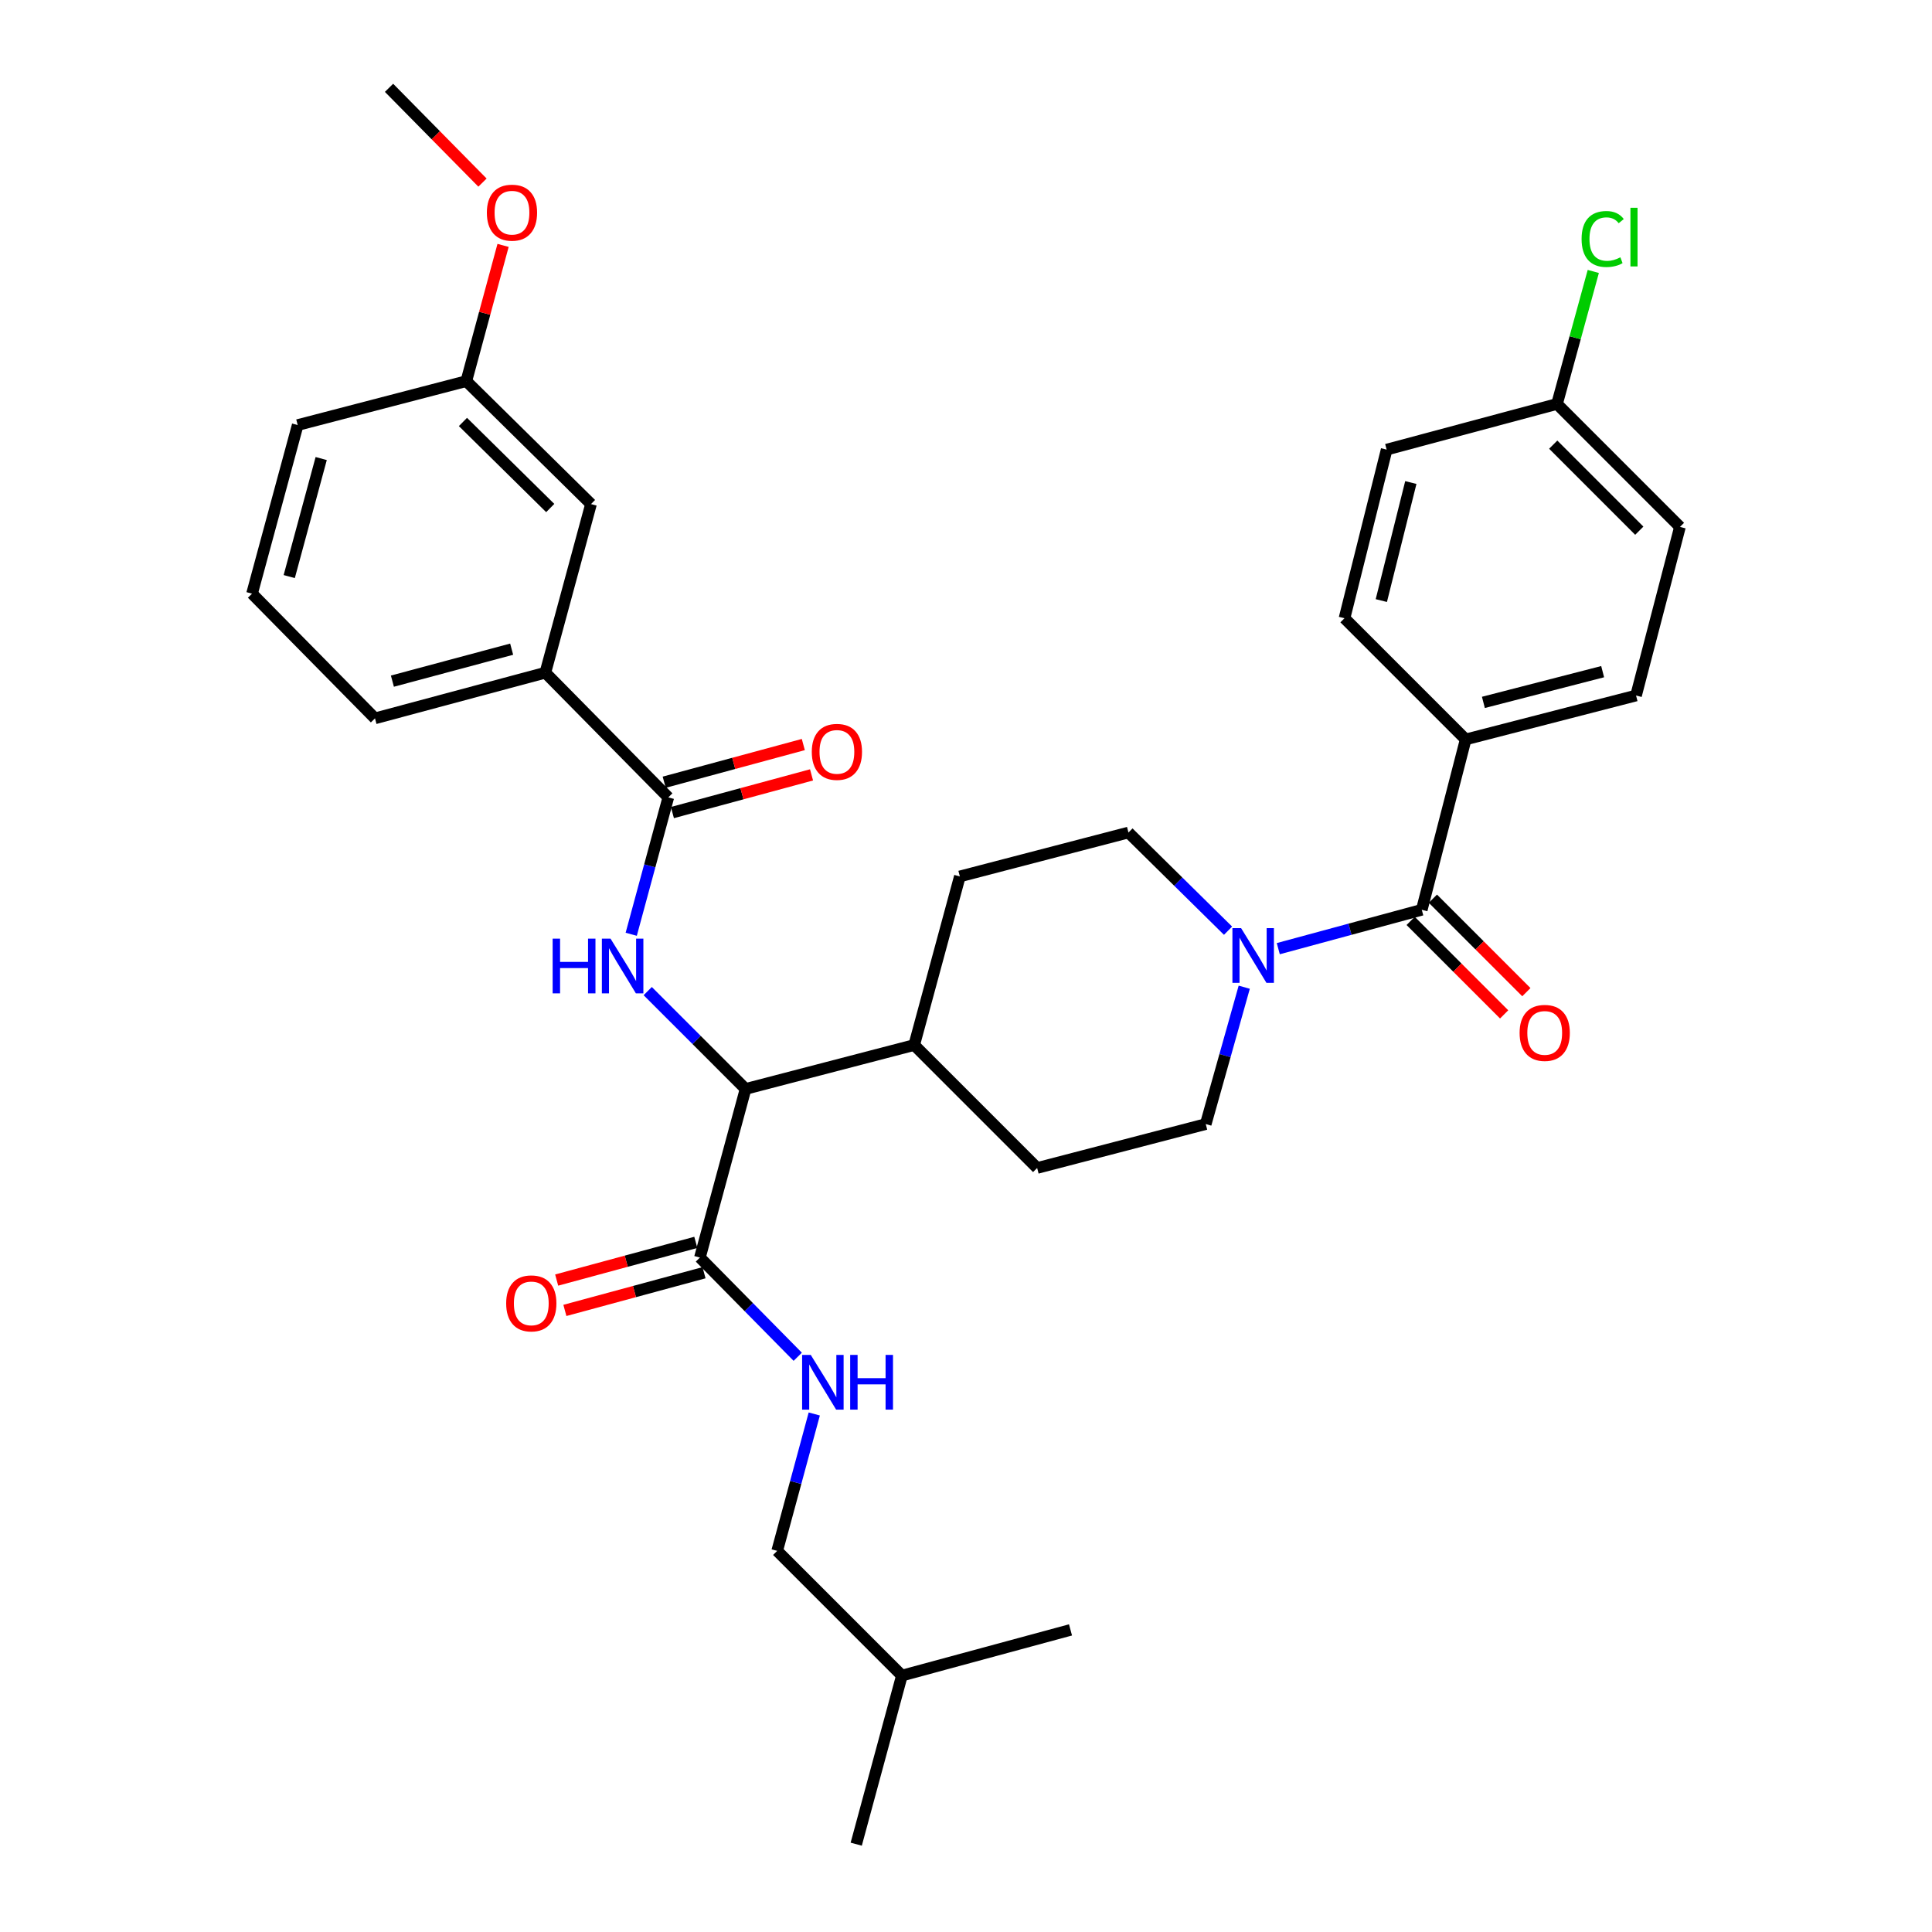 <?xml version='1.0' encoding='iso-8859-1'?>
<svg version='1.1' baseProfile='full'
              xmlns='http://www.w3.org/2000/svg'
                      xmlns:rdkit='http://www.rdkit.org/xml'
                      xmlns:xlink='http://www.w3.org/1999/xlink'
                  xml:space='preserve'
width='1000px' height='1000px' viewBox='0 0 1000 1000'>
<!-- END OF HEADER -->
<rect style='opacity:1.0;fill:#FFFFFF;stroke:none' width='1000' height='1000' x='0' y='0'> </rect>
<path class='bond-0' d='M 758.635,382.725 L 846.817,359.997' style='fill:none;fill-rule:evenodd;stroke:#000000;stroke-width:6px;stroke-linecap:butt;stroke-linejoin:miter;stroke-opacity:1' />
<path class='bond-0' d='M 767.801,363.557 L 829.528,347.648' style='fill:none;fill-rule:evenodd;stroke:#000000;stroke-width:6px;stroke-linecap:butt;stroke-linejoin:miter;stroke-opacity:1' />
<path class='bond-1' d='M 758.635,382.725 L 695.911,320.001' style='fill:none;fill-rule:evenodd;stroke:#000000;stroke-width:6px;stroke-linecap:butt;stroke-linejoin:miter;stroke-opacity:1' />
<path class='bond-2' d='M 758.635,382.725 L 735.907,470.907' style='fill:none;fill-rule:evenodd;stroke:#000000;stroke-width:6px;stroke-linecap:butt;stroke-linejoin:miter;stroke-opacity:1' />
<path class='bond-3' d='M 644.017,510.975 L 634.055,546.396' style='fill:none;fill-rule:evenodd;stroke:#0000FF;stroke-width:6px;stroke-linecap:butt;stroke-linejoin:miter;stroke-opacity:1' />
<path class='bond-3' d='M 634.055,546.396 L 624.092,581.818' style='fill:none;fill-rule:evenodd;stroke:#000000;stroke-width:6px;stroke-linecap:butt;stroke-linejoin:miter;stroke-opacity:1' />
<path class='bond-4' d='M 661.638,491.027 L 698.772,480.967' style='fill:none;fill-rule:evenodd;stroke:#0000FF;stroke-width:6px;stroke-linecap:butt;stroke-linejoin:miter;stroke-opacity:1' />
<path class='bond-4' d='M 698.772,480.967 L 735.907,470.907' style='fill:none;fill-rule:evenodd;stroke:#000000;stroke-width:6px;stroke-linecap:butt;stroke-linejoin:miter;stroke-opacity:1' />
<path class='bond-5' d='M 635.631,481.726 L 609.859,456.319' style='fill:none;fill-rule:evenodd;stroke:#0000FF;stroke-width:6px;stroke-linecap:butt;stroke-linejoin:miter;stroke-opacity:1' />
<path class='bond-5' d='M 609.859,456.319 L 584.087,430.911' style='fill:none;fill-rule:evenodd;stroke:#000000;stroke-width:6px;stroke-linecap:butt;stroke-linejoin:miter;stroke-opacity:1' />
<path class='bond-6' d='M 730.153,476.661 L 754.347,500.854' style='fill:none;fill-rule:evenodd;stroke:#000000;stroke-width:6px;stroke-linecap:butt;stroke-linejoin:miter;stroke-opacity:1' />
<path class='bond-6' d='M 754.347,500.854 L 778.54,525.048' style='fill:none;fill-rule:evenodd;stroke:#FF0000;stroke-width:6px;stroke-linecap:butt;stroke-linejoin:miter;stroke-opacity:1' />
<path class='bond-6' d='M 741.66,465.154 L 765.854,489.347' style='fill:none;fill-rule:evenodd;stroke:#000000;stroke-width:6px;stroke-linecap:butt;stroke-linejoin:miter;stroke-opacity:1' />
<path class='bond-6' d='M 765.854,489.347 L 790.047,513.541' style='fill:none;fill-rule:evenodd;stroke:#FF0000;stroke-width:6px;stroke-linecap:butt;stroke-linejoin:miter;stroke-opacity:1' />
<path class='bond-7' d='M 846.817,359.997 L 869.545,272.727' style='fill:none;fill-rule:evenodd;stroke:#000000;stroke-width:6px;stroke-linecap:butt;stroke-linejoin:miter;stroke-opacity:1' />
<path class='bond-8' d='M 695.911,320.001 L 717.726,232.722' style='fill:none;fill-rule:evenodd;stroke:#000000;stroke-width:6px;stroke-linecap:butt;stroke-linejoin:miter;stroke-opacity:1' />
<path class='bond-8' d='M 714.97,310.855 L 730.241,249.76' style='fill:none;fill-rule:evenodd;stroke:#000000;stroke-width:6px;stroke-linecap:butt;stroke-linejoin:miter;stroke-opacity:1' />
<path class='bond-9' d='M 402.271,802.726 L 466.821,867.276' style='fill:none;fill-rule:evenodd;stroke:#000000;stroke-width:6px;stroke-linecap:butt;stroke-linejoin:miter;stroke-opacity:1' />
<path class='bond-10' d='M 402.271,802.726 L 411.867,767.301' style='fill:none;fill-rule:evenodd;stroke:#000000;stroke-width:6px;stroke-linecap:butt;stroke-linejoin:miter;stroke-opacity:1' />
<path class='bond-10' d='M 411.867,767.301 L 421.464,731.877' style='fill:none;fill-rule:evenodd;stroke:#0000FF;stroke-width:6px;stroke-linecap:butt;stroke-linejoin:miter;stroke-opacity:1' />
<path class='bond-11' d='M 360.148,643.053 L 324.139,652.807' style='fill:none;fill-rule:evenodd;stroke:#000000;stroke-width:6px;stroke-linecap:butt;stroke-linejoin:miter;stroke-opacity:1' />
<path class='bond-11' d='M 324.139,652.807 L 288.13,662.56' style='fill:none;fill-rule:evenodd;stroke:#FF0000;stroke-width:6px;stroke-linecap:butt;stroke-linejoin:miter;stroke-opacity:1' />
<path class='bond-11' d='M 364.402,658.76 L 328.393,668.514' style='fill:none;fill-rule:evenodd;stroke:#000000;stroke-width:6px;stroke-linecap:butt;stroke-linejoin:miter;stroke-opacity:1' />
<path class='bond-11' d='M 328.393,668.514 L 292.384,678.268' style='fill:none;fill-rule:evenodd;stroke:#FF0000;stroke-width:6px;stroke-linecap:butt;stroke-linejoin:miter;stroke-opacity:1' />
<path class='bond-12' d='M 362.275,650.906 L 387.59,676.585' style='fill:none;fill-rule:evenodd;stroke:#000000;stroke-width:6px;stroke-linecap:butt;stroke-linejoin:miter;stroke-opacity:1' />
<path class='bond-12' d='M 387.59,676.585 L 412.906,702.264' style='fill:none;fill-rule:evenodd;stroke:#0000FF;stroke-width:6px;stroke-linecap:butt;stroke-linejoin:miter;stroke-opacity:1' />
<path class='bond-13' d='M 362.275,650.906 L 385.907,563.637' style='fill:none;fill-rule:evenodd;stroke:#000000;stroke-width:6px;stroke-linecap:butt;stroke-linejoin:miter;stroke-opacity:1' />
<path class='bond-14' d='M 466.821,867.276 L 554.09,843.635' style='fill:none;fill-rule:evenodd;stroke:#000000;stroke-width:6px;stroke-linecap:butt;stroke-linejoin:miter;stroke-opacity:1' />
<path class='bond-15' d='M 466.821,867.276 L 443.18,954.545' style='fill:none;fill-rule:evenodd;stroke:#000000;stroke-width:6px;stroke-linecap:butt;stroke-linejoin:miter;stroke-opacity:1' />
<path class='bond-16' d='M 130.455,307.272 L 154.087,220.002' style='fill:none;fill-rule:evenodd;stroke:#000000;stroke-width:6px;stroke-linecap:butt;stroke-linejoin:miter;stroke-opacity:1' />
<path class='bond-16' d='M 149.707,298.435 L 166.25,237.346' style='fill:none;fill-rule:evenodd;stroke:#000000;stroke-width:6px;stroke-linecap:butt;stroke-linejoin:miter;stroke-opacity:1' />
<path class='bond-17' d='M 130.455,307.272 L 194.092,371.822' style='fill:none;fill-rule:evenodd;stroke:#000000;stroke-width:6px;stroke-linecap:butt;stroke-linejoin:miter;stroke-opacity:1' />
<path class='bond-18' d='M 326.718,483.58 L 336.315,448.155' style='fill:none;fill-rule:evenodd;stroke:#0000FF;stroke-width:6px;stroke-linecap:butt;stroke-linejoin:miter;stroke-opacity:1' />
<path class='bond-18' d='M 336.315,448.155 L 345.911,412.731' style='fill:none;fill-rule:evenodd;stroke:#000000;stroke-width:6px;stroke-linecap:butt;stroke-linejoin:miter;stroke-opacity:1' />
<path class='bond-19' d='M 335.26,512.99 L 360.583,538.313' style='fill:none;fill-rule:evenodd;stroke:#0000FF;stroke-width:6px;stroke-linecap:butt;stroke-linejoin:miter;stroke-opacity:1' />
<path class='bond-19' d='M 360.583,538.313 L 385.907,563.637' style='fill:none;fill-rule:evenodd;stroke:#000000;stroke-width:6px;stroke-linecap:butt;stroke-linejoin:miter;stroke-opacity:1' />
<path class='bond-20' d='M 348.039,420.584 L 384.043,410.831' style='fill:none;fill-rule:evenodd;stroke:#000000;stroke-width:6px;stroke-linecap:butt;stroke-linejoin:miter;stroke-opacity:1' />
<path class='bond-20' d='M 384.043,410.831 L 420.048,401.077' style='fill:none;fill-rule:evenodd;stroke:#FF0000;stroke-width:6px;stroke-linecap:butt;stroke-linejoin:miter;stroke-opacity:1' />
<path class='bond-20' d='M 343.784,404.877 L 379.788,395.124' style='fill:none;fill-rule:evenodd;stroke:#000000;stroke-width:6px;stroke-linecap:butt;stroke-linejoin:miter;stroke-opacity:1' />
<path class='bond-20' d='M 379.788,395.124 L 415.793,385.37' style='fill:none;fill-rule:evenodd;stroke:#FF0000;stroke-width:6px;stroke-linecap:butt;stroke-linejoin:miter;stroke-opacity:1' />
<path class='bond-21' d='M 345.911,412.731 L 282.274,348.18' style='fill:none;fill-rule:evenodd;stroke:#000000;stroke-width:6px;stroke-linecap:butt;stroke-linejoin:miter;stroke-opacity:1' />
<path class='bond-22' d='M 194.092,371.822 L 282.274,348.18' style='fill:none;fill-rule:evenodd;stroke:#000000;stroke-width:6px;stroke-linecap:butt;stroke-linejoin:miter;stroke-opacity:1' />
<path class='bond-22' d='M 203.105,352.557 L 264.833,336.009' style='fill:none;fill-rule:evenodd;stroke:#000000;stroke-width:6px;stroke-linecap:butt;stroke-linejoin:miter;stroke-opacity:1' />
<path class='bond-23' d='M 536.823,604.546 L 624.092,581.818' style='fill:none;fill-rule:evenodd;stroke:#000000;stroke-width:6px;stroke-linecap:butt;stroke-linejoin:miter;stroke-opacity:1' />
<path class='bond-24' d='M 536.823,604.546 L 473.185,540.909' style='fill:none;fill-rule:evenodd;stroke:#000000;stroke-width:6px;stroke-linecap:butt;stroke-linejoin:miter;stroke-opacity:1' />
<path class='bond-25' d='M 473.185,540.909 L 496.818,453.64' style='fill:none;fill-rule:evenodd;stroke:#000000;stroke-width:6px;stroke-linecap:butt;stroke-linejoin:miter;stroke-opacity:1' />
<path class='bond-26' d='M 473.185,540.909 L 385.907,563.637' style='fill:none;fill-rule:evenodd;stroke:#000000;stroke-width:6px;stroke-linecap:butt;stroke-linejoin:miter;stroke-opacity:1' />
<path class='bond-27' d='M 496.818,453.64 L 584.087,430.911' style='fill:none;fill-rule:evenodd;stroke:#000000;stroke-width:6px;stroke-linecap:butt;stroke-linejoin:miter;stroke-opacity:1' />
<path class='bond-28' d='M 282.274,348.18 L 305.906,260.911' style='fill:none;fill-rule:evenodd;stroke:#000000;stroke-width:6px;stroke-linecap:butt;stroke-linejoin:miter;stroke-opacity:1' />
<path class='bond-29' d='M 305.906,260.911 L 241.365,197.274' style='fill:none;fill-rule:evenodd;stroke:#000000;stroke-width:6px;stroke-linecap:butt;stroke-linejoin:miter;stroke-opacity:1' />
<path class='bond-29' d='M 284.8,262.953 L 239.621,218.407' style='fill:none;fill-rule:evenodd;stroke:#000000;stroke-width:6px;stroke-linecap:butt;stroke-linejoin:miter;stroke-opacity:1' />
<path class='bond-30' d='M 154.087,220.002 L 241.365,197.274' style='fill:none;fill-rule:evenodd;stroke:#000000;stroke-width:6px;stroke-linecap:butt;stroke-linejoin:miter;stroke-opacity:1' />
<path class='bond-31' d='M 241.365,197.274 L 250.877,162.145' style='fill:none;fill-rule:evenodd;stroke:#000000;stroke-width:6px;stroke-linecap:butt;stroke-linejoin:miter;stroke-opacity:1' />
<path class='bond-31' d='M 250.877,162.145 L 260.389,127.016' style='fill:none;fill-rule:evenodd;stroke:#FF0000;stroke-width:6px;stroke-linecap:butt;stroke-linejoin:miter;stroke-opacity:1' />
<path class='bond-32' d='M 249.732,94.513 L 225.546,69.984' style='fill:none;fill-rule:evenodd;stroke:#FF0000;stroke-width:6px;stroke-linecap:butt;stroke-linejoin:miter;stroke-opacity:1' />
<path class='bond-32' d='M 225.546,69.984 L 201.36,45.455' style='fill:none;fill-rule:evenodd;stroke:#000000;stroke-width:6px;stroke-linecap:butt;stroke-linejoin:miter;stroke-opacity:1' />
<path class='bond-33' d='M 805.908,209.09 L 717.726,232.722' style='fill:none;fill-rule:evenodd;stroke:#000000;stroke-width:6px;stroke-linecap:butt;stroke-linejoin:miter;stroke-opacity:1' />
<path class='bond-34' d='M 805.908,209.09 L 815.296,174.797' style='fill:none;fill-rule:evenodd;stroke:#000000;stroke-width:6px;stroke-linecap:butt;stroke-linejoin:miter;stroke-opacity:1' />
<path class='bond-34' d='M 815.296,174.797 L 824.683,140.503' style='fill:none;fill-rule:evenodd;stroke:#00CC00;stroke-width:6px;stroke-linecap:butt;stroke-linejoin:miter;stroke-opacity:1' />
<path class='bond-35' d='M 805.908,209.09 L 869.545,272.727' style='fill:none;fill-rule:evenodd;stroke:#000000;stroke-width:6px;stroke-linecap:butt;stroke-linejoin:miter;stroke-opacity:1' />
<path class='bond-35' d='M 803.947,230.143 L 848.493,274.689' style='fill:none;fill-rule:evenodd;stroke:#000000;stroke-width:6px;stroke-linecap:butt;stroke-linejoin:miter;stroke-opacity:1' />
<path  class='atom-1' d='M 642.377 480.388
L 651.657 495.388
Q 652.577 496.868, 654.057 499.548
Q 655.537 502.228, 655.617 502.388
L 655.617 480.388
L 659.377 480.388
L 659.377 508.708
L 655.497 508.708
L 645.537 492.308
Q 644.377 490.388, 643.137 488.188
Q 641.937 485.988, 641.577 485.308
L 641.577 508.708
L 637.897 508.708
L 637.897 480.388
L 642.377 480.388
' fill='#0000FF'/>
<path  class='atom-3' d='M 786.544 534.624
Q 786.544 527.824, 789.904 524.024
Q 793.264 520.224, 799.544 520.224
Q 805.824 520.224, 809.184 524.024
Q 812.544 527.824, 812.544 534.624
Q 812.544 541.504, 809.144 545.424
Q 805.744 549.304, 799.544 549.304
Q 793.304 549.304, 789.904 545.424
Q 786.544 541.544, 786.544 534.624
M 799.544 546.104
Q 803.864 546.104, 806.184 543.224
Q 808.544 540.304, 808.544 534.624
Q 808.544 529.064, 806.184 526.264
Q 803.864 523.424, 799.544 523.424
Q 795.224 523.424, 792.864 526.224
Q 790.544 529.024, 790.544 534.624
Q 790.544 540.344, 792.864 543.224
Q 795.224 546.104, 799.544 546.104
' fill='#FF0000'/>
<path  class='atom-8' d='M 261.996 674.628
Q 261.996 667.828, 265.356 664.028
Q 268.716 660.228, 274.996 660.228
Q 281.276 660.228, 284.636 664.028
Q 287.996 667.828, 287.996 674.628
Q 287.996 681.508, 284.596 685.428
Q 281.196 689.308, 274.996 689.308
Q 268.756 689.308, 265.356 685.428
Q 261.996 681.548, 261.996 674.628
M 274.996 686.108
Q 279.316 686.108, 281.636 683.228
Q 283.996 680.308, 283.996 674.628
Q 283.996 669.068, 281.636 666.268
Q 279.316 663.428, 274.996 663.428
Q 270.676 663.428, 268.316 666.228
Q 265.996 669.028, 265.996 674.628
Q 265.996 680.348, 268.316 683.228
Q 270.676 686.108, 274.996 686.108
' fill='#FF0000'/>
<path  class='atom-9' d='M 419.652 701.297
L 428.932 716.297
Q 429.852 717.777, 431.332 720.457
Q 432.812 723.137, 432.892 723.297
L 432.892 701.297
L 436.652 701.297
L 436.652 729.617
L 432.772 729.617
L 422.812 713.217
Q 421.652 711.297, 420.412 709.097
Q 419.212 706.897, 418.852 706.217
L 418.852 729.617
L 415.172 729.617
L 415.172 701.297
L 419.652 701.297
' fill='#0000FF'/>
<path  class='atom-9' d='M 440.052 701.297
L 443.892 701.297
L 443.892 713.337
L 458.372 713.337
L 458.372 701.297
L 462.212 701.297
L 462.212 729.617
L 458.372 729.617
L 458.372 716.537
L 443.892 716.537
L 443.892 729.617
L 440.052 729.617
L 440.052 701.297
' fill='#0000FF'/>
<path  class='atom-12' d='M 286.05 485.84
L 289.89 485.84
L 289.89 497.88
L 304.37 497.88
L 304.37 485.84
L 308.21 485.84
L 308.21 514.16
L 304.37 514.16
L 304.37 501.08
L 289.89 501.08
L 289.89 514.16
L 286.05 514.16
L 286.05 485.84
' fill='#0000FF'/>
<path  class='atom-12' d='M 316.01 485.84
L 325.29 500.84
Q 326.21 502.32, 327.69 505
Q 329.17 507.68, 329.25 507.84
L 329.25 485.84
L 333.01 485.84
L 333.01 514.16
L 329.13 514.16
L 319.17 497.76
Q 318.01 495.84, 316.77 493.64
Q 315.57 491.44, 315.21 490.76
L 315.21 514.16
L 311.53 514.16
L 311.53 485.84
L 316.01 485.84
' fill='#0000FF'/>
<path  class='atom-14' d='M 420.181 389.169
Q 420.181 382.369, 423.541 378.569
Q 426.901 374.769, 433.181 374.769
Q 439.461 374.769, 442.821 378.569
Q 446.181 382.369, 446.181 389.169
Q 446.181 396.049, 442.781 399.969
Q 439.381 403.849, 433.181 403.849
Q 426.941 403.849, 423.541 399.969
Q 420.181 396.089, 420.181 389.169
M 433.181 400.649
Q 437.501 400.649, 439.821 397.769
Q 442.181 394.849, 442.181 389.169
Q 442.181 383.609, 439.821 380.809
Q 437.501 377.969, 433.181 377.969
Q 428.861 377.969, 426.501 380.769
Q 424.181 383.569, 424.181 389.169
Q 424.181 394.889, 426.501 397.769
Q 428.861 400.649, 433.181 400.649
' fill='#FF0000'/>
<path  class='atom-26' d='M 251.998 110.076
Q 251.998 103.276, 255.358 99.476
Q 258.718 95.676, 264.998 95.676
Q 271.278 95.676, 274.638 99.476
Q 277.998 103.276, 277.998 110.076
Q 277.998 116.956, 274.598 120.876
Q 271.198 124.756, 264.998 124.756
Q 258.758 124.756, 255.358 120.876
Q 251.998 116.996, 251.998 110.076
M 264.998 121.556
Q 269.318 121.556, 271.638 118.676
Q 273.998 115.756, 273.998 110.076
Q 273.998 104.516, 271.638 101.716
Q 269.318 98.876, 264.998 98.876
Q 260.678 98.876, 258.318 101.676
Q 255.998 104.476, 255.998 110.076
Q 255.998 115.796, 258.318 118.676
Q 260.678 121.556, 264.998 121.556
' fill='#FF0000'/>
<path  class='atom-33' d='M 818.63 123.705
Q 818.63 116.665, 821.91 112.985
Q 825.23 109.265, 831.51 109.265
Q 837.35 109.265, 840.47 113.385
L 837.83 115.545
Q 835.55 112.545, 831.51 112.545
Q 827.23 112.545, 824.95 115.425
Q 822.71 118.265, 822.71 123.705
Q 822.71 129.305, 825.03 132.185
Q 827.39 135.065, 831.95 135.065
Q 835.07 135.065, 838.71 133.185
L 839.83 136.185
Q 838.35 137.145, 836.11 137.705
Q 833.87 138.265, 831.39 138.265
Q 825.23 138.265, 821.91 134.505
Q 818.63 130.745, 818.63 123.705
' fill='#00CC00'/>
<path  class='atom-33' d='M 843.91 107.545
L 847.59 107.545
L 847.59 137.905
L 843.91 137.905
L 843.91 107.545
' fill='#00CC00'/>
</svg>
